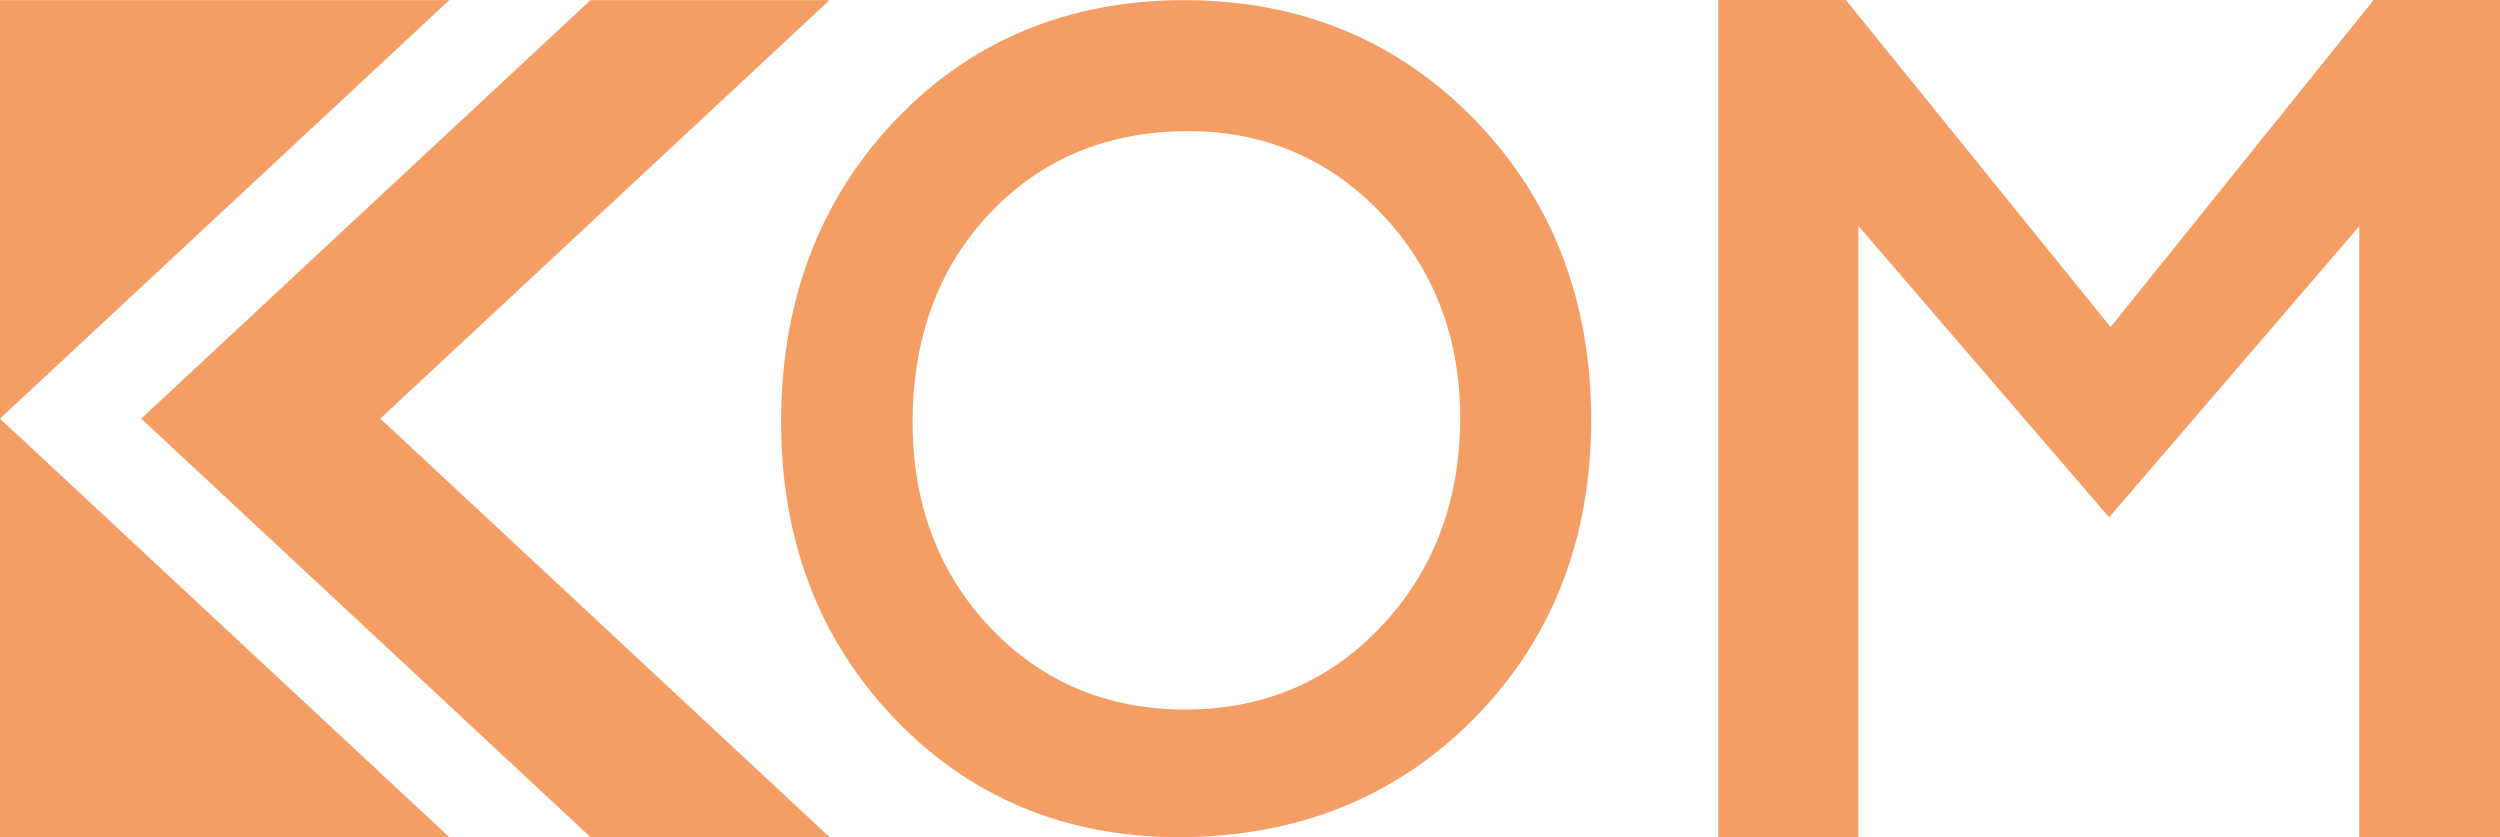<svg xmlns="http://www.w3.org/2000/svg" viewBox="0 0 1054.66 353.13"><defs><style>.cls-1{fill:#f49e65;}</style></defs><g id="Layer_2" data-name="Layer 2"><g id="Layer_1-2" data-name="Layer 1"><polygon class="cls-1" points="189.52 0.07 0 176.6 0 0.07 189.52 0.07"/><polygon class="cls-1" points="0 176.6 189.51 353.13 0 353.13 0 176.6"/><polygon class="cls-1" points="160.43 176.6 349.95 353.13 249.09 353.13 59.57 176.6 249.09 0.07 349.95 0.07 160.43 176.6"/><path class="cls-1" d="M622.28,50.67C589.74,17.09,548.47.07,499.62.07S409.73,17.1,377.7,50.7s-48.18,76.41-48.18,127.46c0,49.79,16.1,91.83,47.85,125s72.12,50,119.82,50c49.86,0,91.79-16.81,124.61-50s49.46-75.52,49.46-126S654.78,84.2,622.28,50.67ZM616,176.24c0,35-11.18,64.56-33.24,87.95s-49.81,35.13-82.7,35.13-60.41-11.58-82.17-34.43S385,212.8,385,178.16c0-35.76,11-65.5,32.79-88.42s49.81-34.42,83.6-34.42c32,0,59.4,11.7,81.39,34.79S616,142.24,616,176.24Z"/><polygon class="cls-1" points="1001.35 0 890.37 137.98 778.74 0 724.86 0 724.86 353.13 783.96 353.13 783.96 95.28 889.76 218.25 995.31 95.41 995.31 353.13 1054.66 353.13 1054.66 0 1001.35 0"/></g></g></svg>